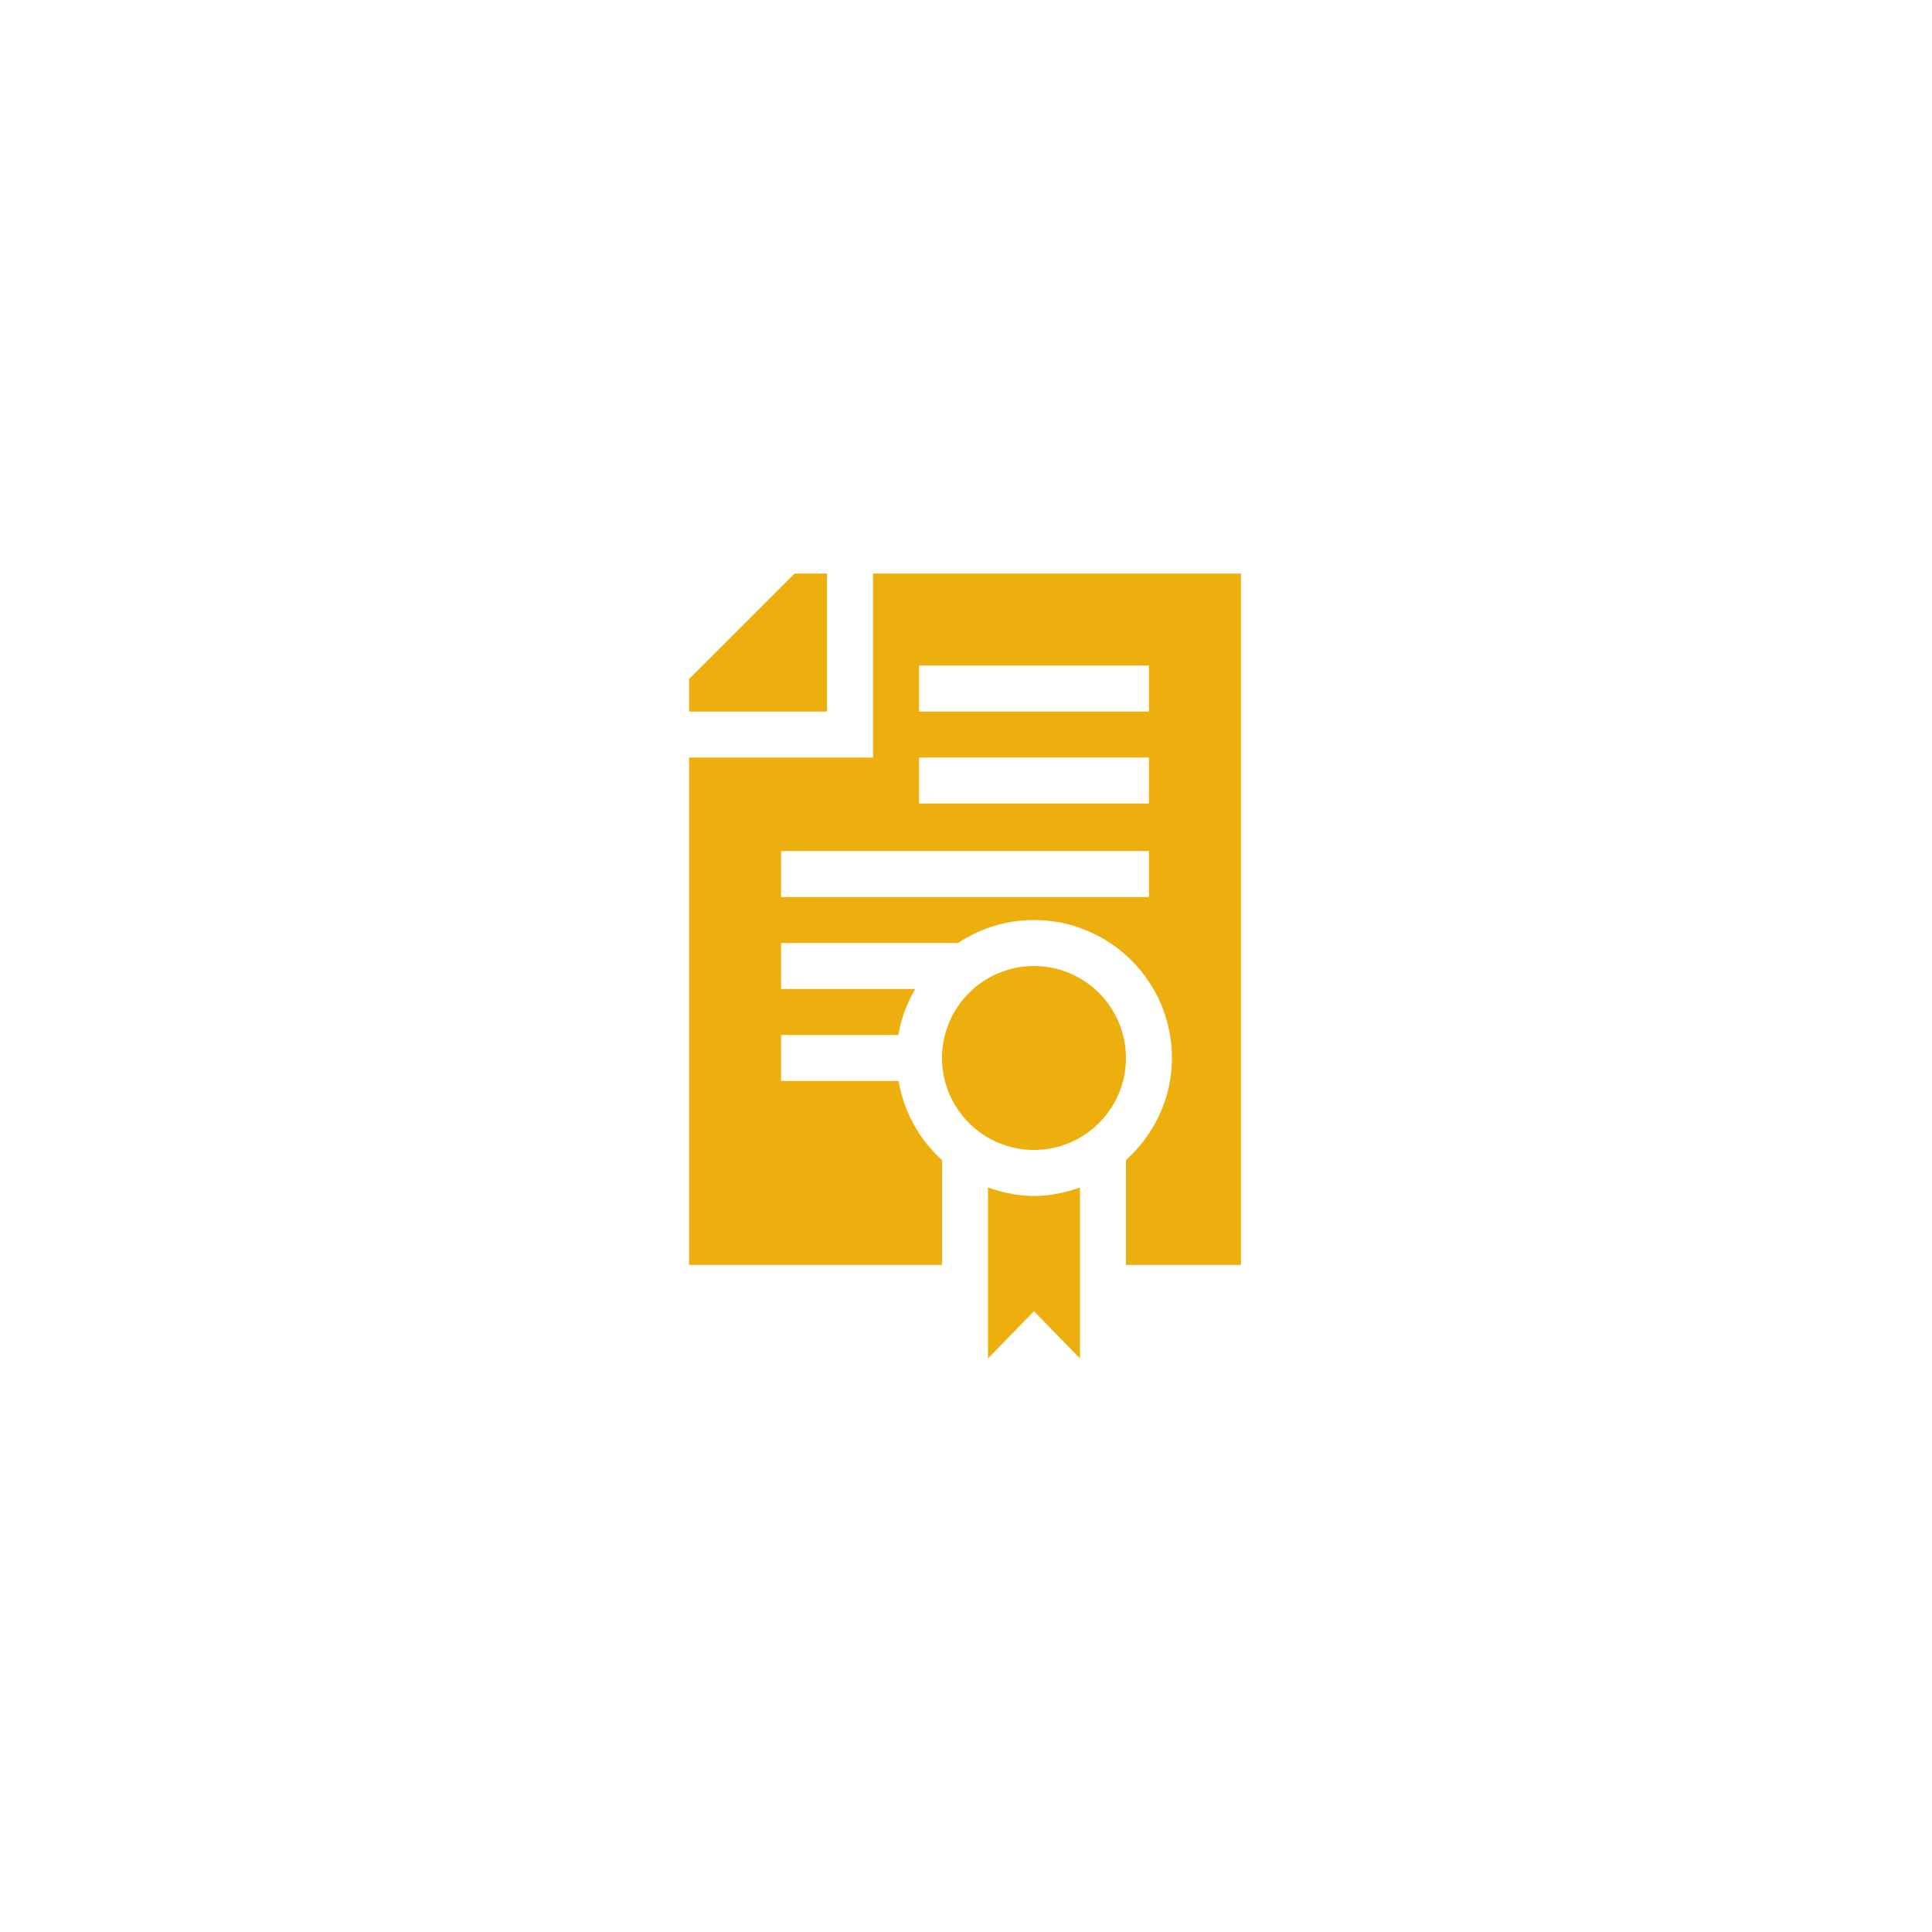 <svg width="128" height="128" viewBox="0 0 128 128" fill="none" xmlns="http://www.w3.org/2000/svg">
<g filter="url(#filter0_d_3735_901)">
<circle cx="64" cy="58" r="40" fill="white"/>
<path d="M65.457 72.673V84L68.504 80.872L71.551 84V72.673C70.593 73.015 69.578 73.234 68.504 73.234C67.43 73.234 66.415 73.014 65.457 72.673Z" fill="#EDAF0D"/>
<path d="M68.504 58C65.143 58 62.41 60.733 62.41 64.094C62.41 67.454 65.143 70.188 68.504 70.188C71.865 70.188 74.598 67.454 74.598 64.094C74.598 60.733 71.865 58 68.504 58Z" fill="#EDAF0D"/>
<path d="M54.793 32H52.639L45.652 38.986V41.141H54.793V32Z" fill="#EDAF0D"/>
<path d="M57.84 32V44.188H45.652V77.805H62.41V70.857C60.915 69.509 59.888 67.679 59.531 65.617H51.746V62.57H59.517C59.703 61.472 60.093 60.452 60.634 59.523H51.746V56.477H63.47C64.915 55.518 66.643 54.953 68.504 54.953C73.544 54.953 77.644 59.053 77.644 64.094C77.644 66.785 76.454 69.183 74.598 70.857V77.805H82.215V32H57.84ZM76.121 53.43H51.746V50.383H76.121V53.43ZM76.121 47.234H60.887V44.188H76.121V47.234ZM76.121 41.141H60.887V38.094H76.121V41.141Z" fill="#EDAF0D"/>
</g>
<defs>
<filter id="filter0_d_3735_901" x="0" y="0" width="128" height="128" filterUnits="userSpaceOnUse" color-interpolation-filters="sRGB">
<feFlood flood-opacity="0" result="BackgroundImageFix"/>
<feColorMatrix in="SourceAlpha" type="matrix" values="0 0 0 0 0 0 0 0 0 0 0 0 0 0 0 0 0 0 127 0" result="hardAlpha"/>
<feOffset dy="6"/>
<feGaussianBlur stdDeviation="12"/>
<feComposite in2="hardAlpha" operator="out"/>
<feColorMatrix type="matrix" values="0 0 0 0 0 0 0 0 0 0 0 0 0 0 0 0 0 0 0.1 0"/>
<feBlend mode="normal" in2="BackgroundImageFix" result="effect1_dropShadow_3735_901"/>
<feBlend mode="normal" in="SourceGraphic" in2="effect1_dropShadow_3735_901" result="shape"/>
</filter>
</defs>
</svg>
